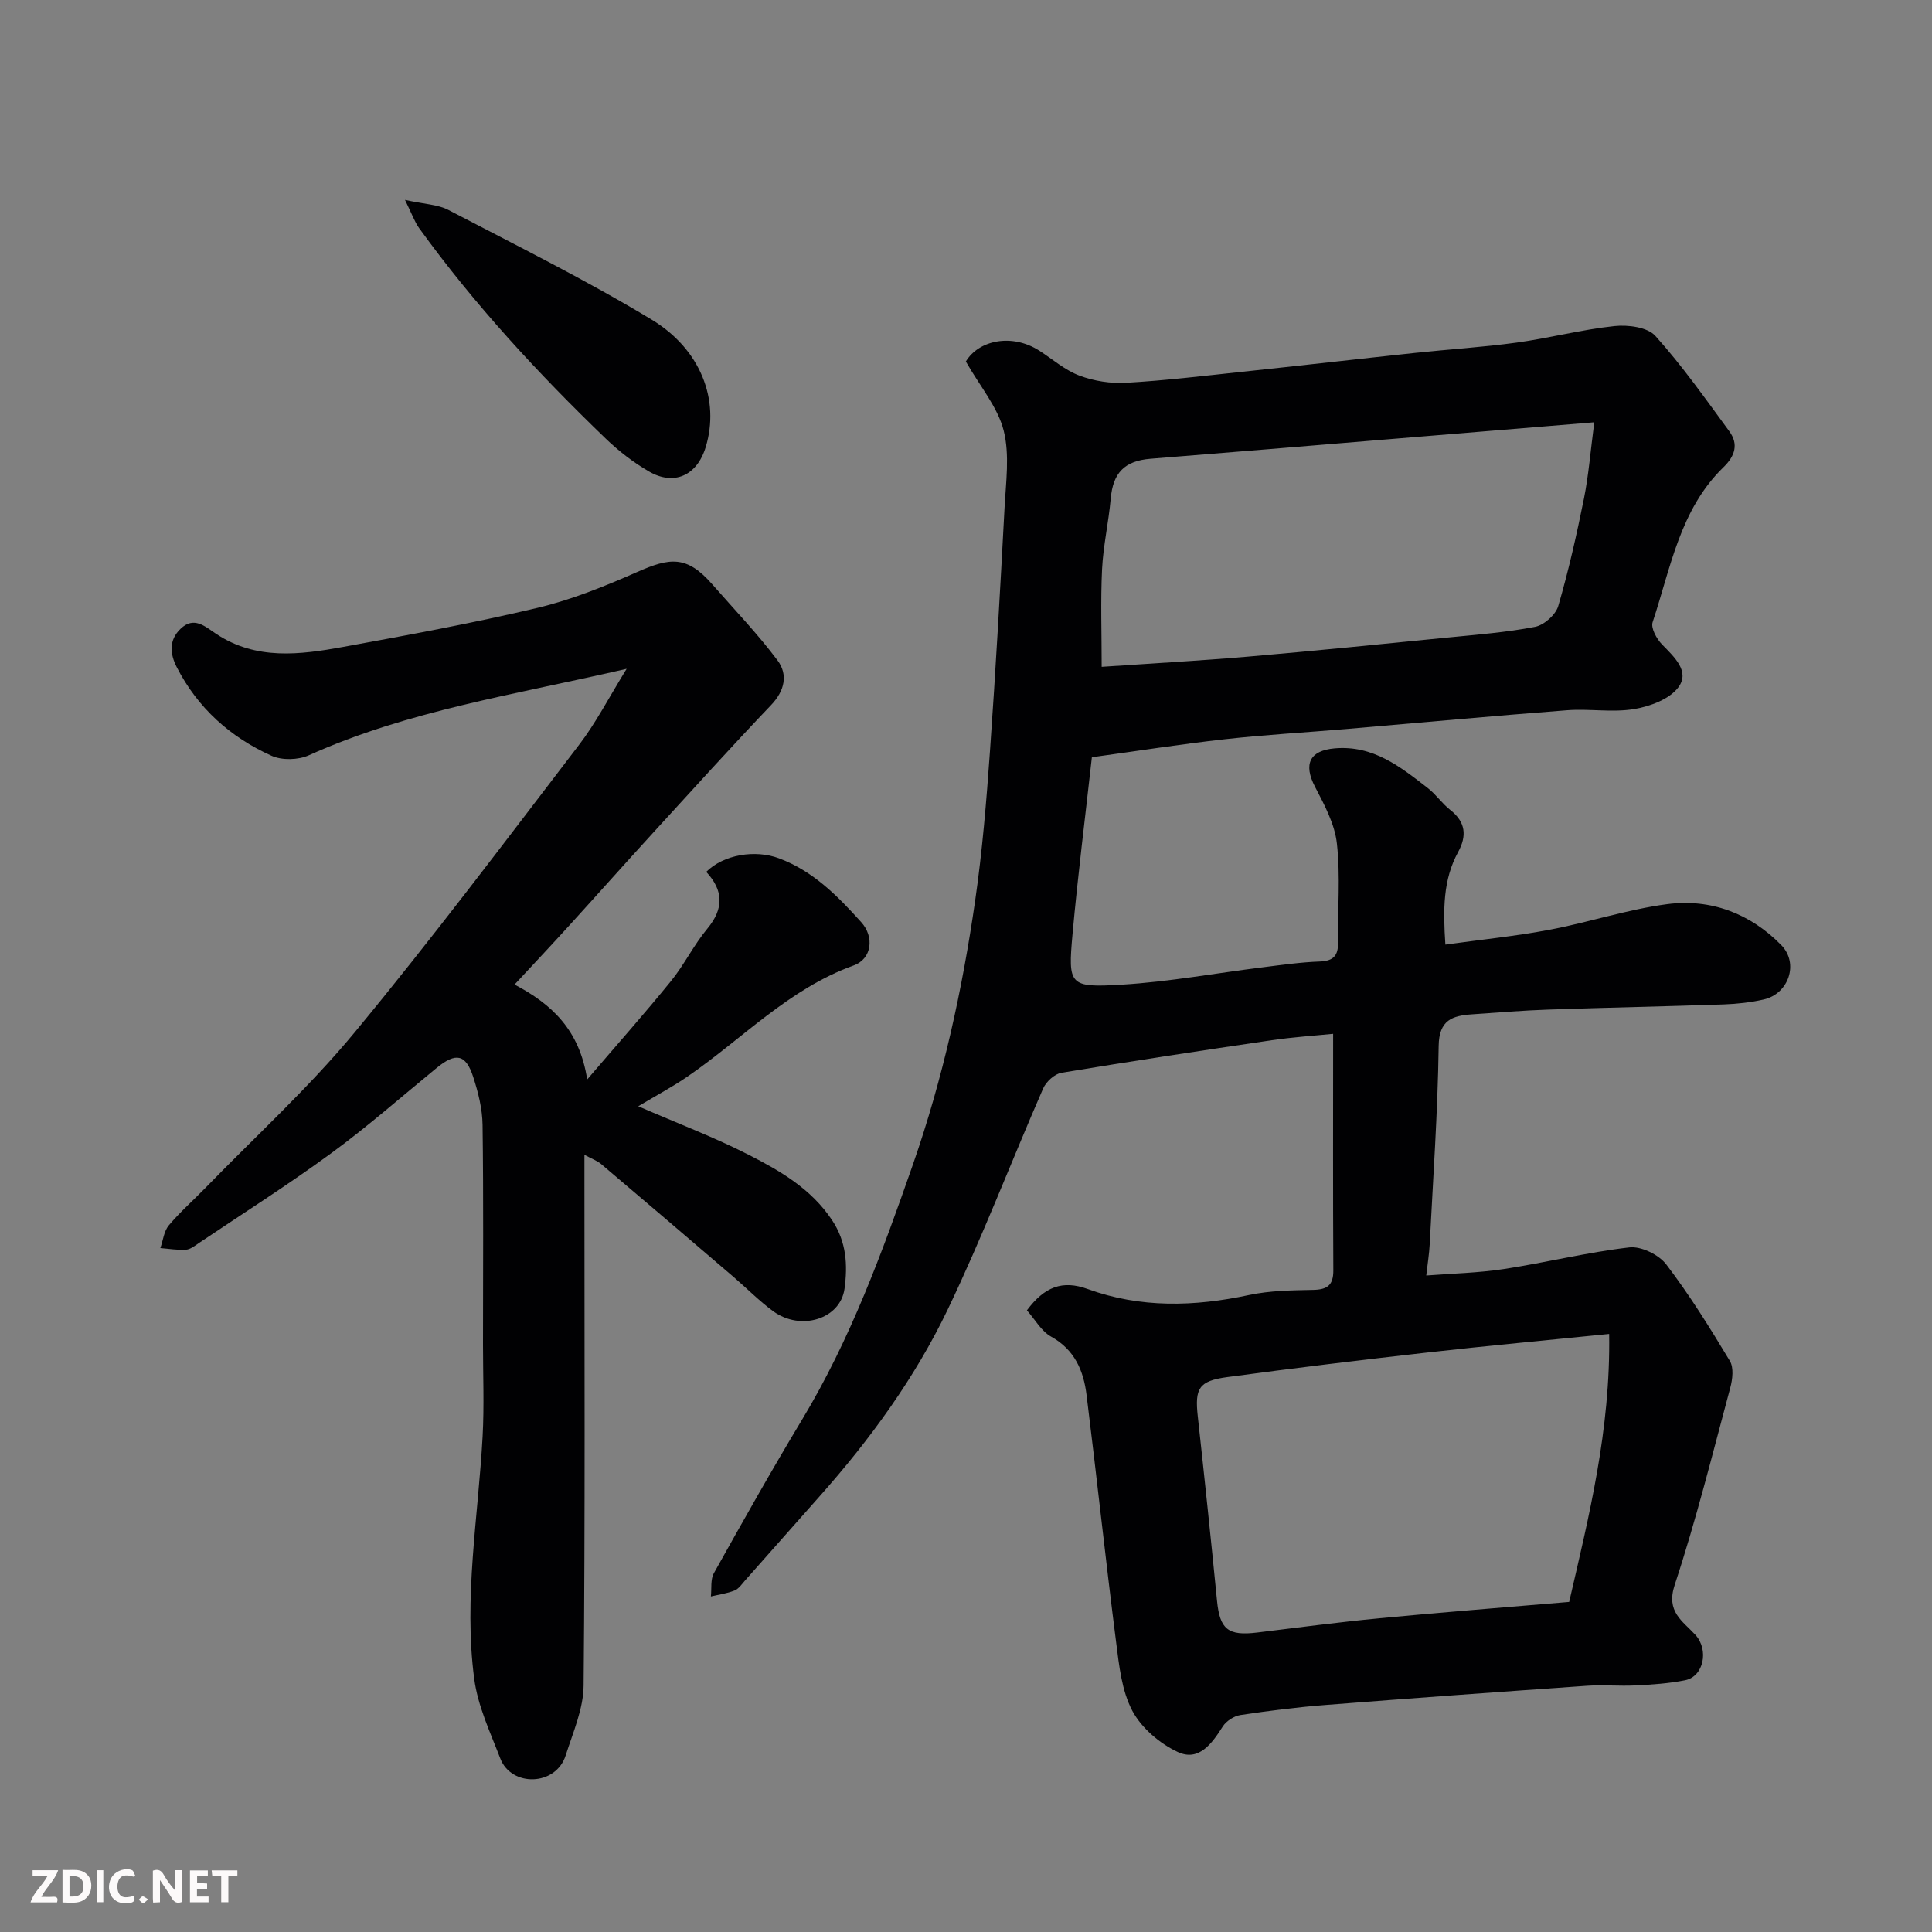 <svg enable-background="new 0 0 400 400" viewBox="0 0 400 400" xmlns="http://www.w3.org/2000/svg"><rect x="0" y="0" width="400" height="400" fill="#808080" stroke="none"/><path d="m212.61 271.29c3.64-4.88 7.36-6.31 12.58-4.41 10.94 3.98 22.11 3.66 33.41 1.24 4.31-.92 8.84-.97 13.28-1.06 2.94-.06 4.19-.98 4.17-4.06-.09-16.08-.04-32.17-.04-48.96-3.76.38-8.25.67-12.68 1.32-14.54 2.14-29.07 4.34-43.57 6.75-1.43.24-3.18 1.85-3.79 3.25-6.65 15.23-12.58 30.8-19.76 45.77-6.8 14.18-16.08 26.92-26.56 38.71-5.14 5.79-10.27 11.61-15.41 17.4-.66.75-1.3 1.71-2.15 2.05-1.55.62-3.26.85-4.91 1.24.18-1.62-.11-3.51.62-4.82 5.97-10.68 11.96-21.34 18.28-31.82 10.01-16.61 16.6-34.65 22.95-52.85 6.19-17.78 10.2-36.04 12.87-54.6 1.48-10.23 2.33-20.57 3.06-30.89 1.19-16.79 2.13-33.6 3.02-50.41.28-5.34 1.09-10.96-.18-15.99-1.22-4.83-4.83-9.05-7.83-14.3 2.61-4.38 9.49-5.93 15.25-2.22 2.74 1.77 5.3 4.03 8.28 5.14 3.01 1.13 6.48 1.67 9.69 1.48 8.03-.46 16.04-1.43 24.04-2.28 11.91-1.26 23.8-2.63 35.7-3.9 7.02-.75 14.09-1.18 21.08-2.14 6.78-.93 13.45-2.7 20.25-3.42 2.79-.3 6.83.22 8.46 2.03 5.56 6.18 10.38 13.03 15.31 19.75 1.95 2.65 1.21 5.1-1.19 7.43-9.03 8.75-10.95 20.87-14.68 32.09-.41 1.22.83 3.47 1.95 4.62 2.51 2.58 5.79 5.54 3.42 8.81-1.8 2.49-5.88 4.01-9.17 4.56-4.54.76-9.32-.11-13.96.25-15.25 1.17-30.47 2.59-45.71 3.89-8.36.71-16.75 1.18-25.09 2.11-9.07 1.01-18.1 2.43-27.54 3.73-1.39 12.5-2.91 24.52-4 36.57-.96 10.67-.72 11.16 10.2 10.51 9.78-.59 19.49-2.39 29.24-3.6 3.91-.49 7.83-1.05 11.75-1.19 2.82-.11 3.82-1.21 3.78-3.94-.1-6.83.51-13.72-.24-20.48-.44-4.04-2.58-8.01-4.52-11.73-2.47-4.74-1.11-7.53 4.06-7.98 7.98-.69 13.6 3.81 19.29 8.23 1.7 1.32 2.95 3.2 4.65 4.53 3.19 2.5 3.45 5.35 1.62 8.7-3.13 5.73-3.13 11.88-2.64 19.17 7.46-1.04 14.58-1.75 21.6-3.08 8.15-1.54 16.11-4.21 24.3-5.29 9.02-1.19 17.22 1.92 23.64 8.47 3.71 3.79 1.53 10.09-3.63 11.26-2.69.61-5.49.92-8.25 1.02-12.1.42-24.2.65-36.3 1.07-5.27.18-10.54.61-15.8.98-4.07.28-6.88 1.13-6.95 6.56-.19 13.7-1.16 27.4-1.86 41.1-.1 1.94-.42 3.86-.71 6.42 5.36-.42 10.77-.53 16.08-1.34 8.68-1.33 17.26-3.47 25.97-4.48 2.44-.28 6.11 1.51 7.65 3.54 4.83 6.33 9.05 13.14 13.16 19.97.83 1.38.56 3.79.09 5.53-3.67 13.66-7.08 27.41-11.51 40.83-1.85 5.6 1.64 7.46 4.29 10.36 2.83 3.11 1.72 8.62-2.15 9.39-3.36.67-6.84.9-10.28 1.07-3.32.17-6.68-.16-10 .07-18.07 1.26-36.15 2.56-54.21 3.98-5.87.46-11.73 1.2-17.56 2.08-1.33.2-2.94 1.24-3.66 2.37-2.24 3.54-4.95 7.3-9.3 5.29-3.72-1.73-7.52-4.96-9.42-8.53-2.2-4.15-2.74-9.33-3.35-14.14-2.18-17.07-4.01-34.18-6.13-51.26-.62-5-2.44-9.35-7.33-12.07-2.01-1.1-3.3-3.5-5.02-5.45zm120.55 4.89c-13.13 1.33-25.38 2.46-37.61 3.84-13.82 1.56-27.64 3.23-41.43 5.09-5.95.8-6.77 2.33-6.13 8.15 1.39 12.71 2.73 25.43 3.98 38.16.58 5.9 2.26 7.31 8.29 6.58 8.45-1.03 16.9-2.15 25.38-2.96 12.92-1.24 25.87-2.24 39.24-3.38 4.1-17.76 8.57-35.55 8.28-55.48zm-3.08-188.75c-15.66 1.29-29.43 2.43-43.2 3.56-16.22 1.34-32.45 2.7-48.67 3.99-5.39.43-7.78 2.92-8.25 8.27-.43 4.88-1.55 9.71-1.79 14.6-.32 6.6-.08 13.22-.08 20.21 10.49-.72 20.5-1.27 30.49-2.13 13.74-1.19 27.46-2.57 41.19-3.94 6.04-.6 12.11-1.06 18.05-2.21 1.86-.36 4.28-2.51 4.8-4.31 2.14-7.33 3.82-14.81 5.33-22.3.96-4.81 1.34-9.73 2.13-15.74z" fill="#010103"/><path d="m129.74 138.47c-23.17 5.37-45.27 8.65-65.81 17.91-2.18.98-5.54 1.07-7.7.1-8.54-3.84-15.3-9.89-19.64-18.36-1.43-2.8-1.63-5.62.8-7.94 2.78-2.66 5.05-.48 7.39 1.07 8.26 5.47 17.31 4.32 26.25 2.69 13.46-2.46 26.94-4.93 40.25-8.09 7.07-1.68 13.94-4.47 20.61-7.41 6.78-2.99 10.27-3.53 15.58 2.54 4.55 5.2 9.36 10.21 13.5 15.73 2.2 2.94 1.53 6.27-1.32 9.26-8.26 8.66-16.29 17.55-24.37 26.38-5.9 6.45-11.71 12.99-17.6 19.46-3.53 3.88-7.12 7.7-11.15 12.03 7.8 4.1 13.47 9.47 15.04 19.65 6.38-7.45 12.01-13.79 17.35-20.37 2.76-3.4 4.71-7.47 7.51-10.83 3.48-4.19 3.36-7.93-.21-11.78 3.6-3.59 10.13-4.65 15.07-2.8 7.08 2.64 12.16 7.83 17.02 13.22 2.74 3.03 2.23 7.59-1.58 8.96-13.43 4.84-23.01 15.17-34.35 22.97-3.03 2.09-6.31 3.83-10.24 6.18 8.21 3.57 15.78 6.42 22.93 10.08 6.51 3.33 12.86 7 17.18 13.47 3.04 4.55 3.26 9.38 2.6 14.23-.87 6.3-9.07 8.81-14.75 4.67-2.91-2.13-5.47-4.75-8.22-7.11-9.12-7.81-18.24-15.61-27.4-23.36-.82-.7-1.91-1.07-3.48-1.93v5.91c0 34.66.15 69.31-.17 103.97-.04 4.83-2.2 9.71-3.71 14.46-2.03 6.38-11.25 6.6-13.54.64-2.08-5.41-4.66-10.86-5.4-16.51-2.21-16.76.83-33.45 1.74-50.17.34-6.31.08-12.66.08-18.99 0-15.16.12-30.33-.09-45.48-.04-3.34-.9-6.76-1.94-9.96-1.53-4.73-3.6-5.1-7.55-1.87-7.24 5.92-14.26 12.12-21.8 17.64-8.94 6.55-18.32 12.5-27.52 18.68-.81.55-1.71 1.27-2.61 1.33-1.75.11-3.53-.2-5.29-.34.56-1.59.74-3.49 1.75-4.7 2.35-2.8 5.13-5.23 7.68-7.86 10.3-10.6 21.3-20.63 30.7-31.98 16.06-19.41 31.2-39.59 46.53-59.61 3.49-4.54 6.14-9.73 9.88-15.78z" fill="#010103"/><path d="m83.85 41.39c4.08.9 6.81.94 8.97 2.07 14.13 7.38 28.46 14.48 42.09 22.71 10.15 6.13 14.17 16.63 11.2 26.39-1.81 5.95-6.59 8.06-11.76 5.05-3.22-1.87-6.26-4.22-8.95-6.81-14.02-13.5-27.2-27.77-38.63-43.58-.94-1.31-1.48-2.92-2.92-5.83z" fill="#010103"/><g fill="#fcfafa"><path d="m37.59 393.81c-.92.31-1.52.05-2-.78-.7-1.2-1.52-2.34-2.47-3.78v4.59c-.55.03-.95.05-1.41.07-.03-.37-.06-.64-.06-.91 0-1.91 0-3.81 0-5.7 1.13-.41 1.77-.03 2.29.91.62 1.11 1.38 2.14 2.31 3.19v-4.2h1.35v6.61z"/><path d="m12.94 393.88v-6.75c1.9.19 3.93-.54 5.37 1.29.8 1.01.78 2.88.03 3.97-1.37 1.97-3.4 1.51-5.4 1.49m1.45-1.22c2.04.12 2.92-.58 2.89-2.21-.03-1.51-.98-2.19-2.89-2z"/><path d="m11.81 393.87h-5.49c.68-2.18 2.47-3.48 3.51-5.45h-3.08v-1.21h5.29c-.71 2.13-2.44 3.48-3.47 5.51.86 0 1.63.04 2.39-.01.79-.05 1.14.21.85 1.16"/><path d="m39.33 393.86v-6.61h3.7v1.07h-2.22v1.52c.68.04 1.34.09 2.07.13v1.07c-.72.05-1.38.09-2.1.14v1.48h2.4v1.19h-3.84z"/><path d="m27.71 388.56c-1.15-.3-2.46-.61-3.1.64-.37.73-.41 1.93-.06 2.67.63 1.35 1.99.93 3.17.68.35.94-.01 1.32-.93 1.46-1.62.25-3.05-.27-3.76-1.48-.73-1.24-.6-3.03.31-4.17.88-1.11 2.71-1.7 4-1.16.32.13.44.74.65 1.12-.1.08-.19.16-.28.24"/><path d="m49.15 387.24v1.07c-.59.02-1.17.05-1.87.08v5.44h-1.48v-5.44h-1.85c-.05-.4-.08-.73-.13-1.15z"/><path d="m20.06 387.21h1.33v6.62h-1.33z"/><path d="m30.68 393.25c-.49.38-.8.79-1.05.76-.32-.05-.6-.45-.9-.7.26-.24.51-.64.8-.67.29-.04.62.3 1.15.61"/></g></svg>